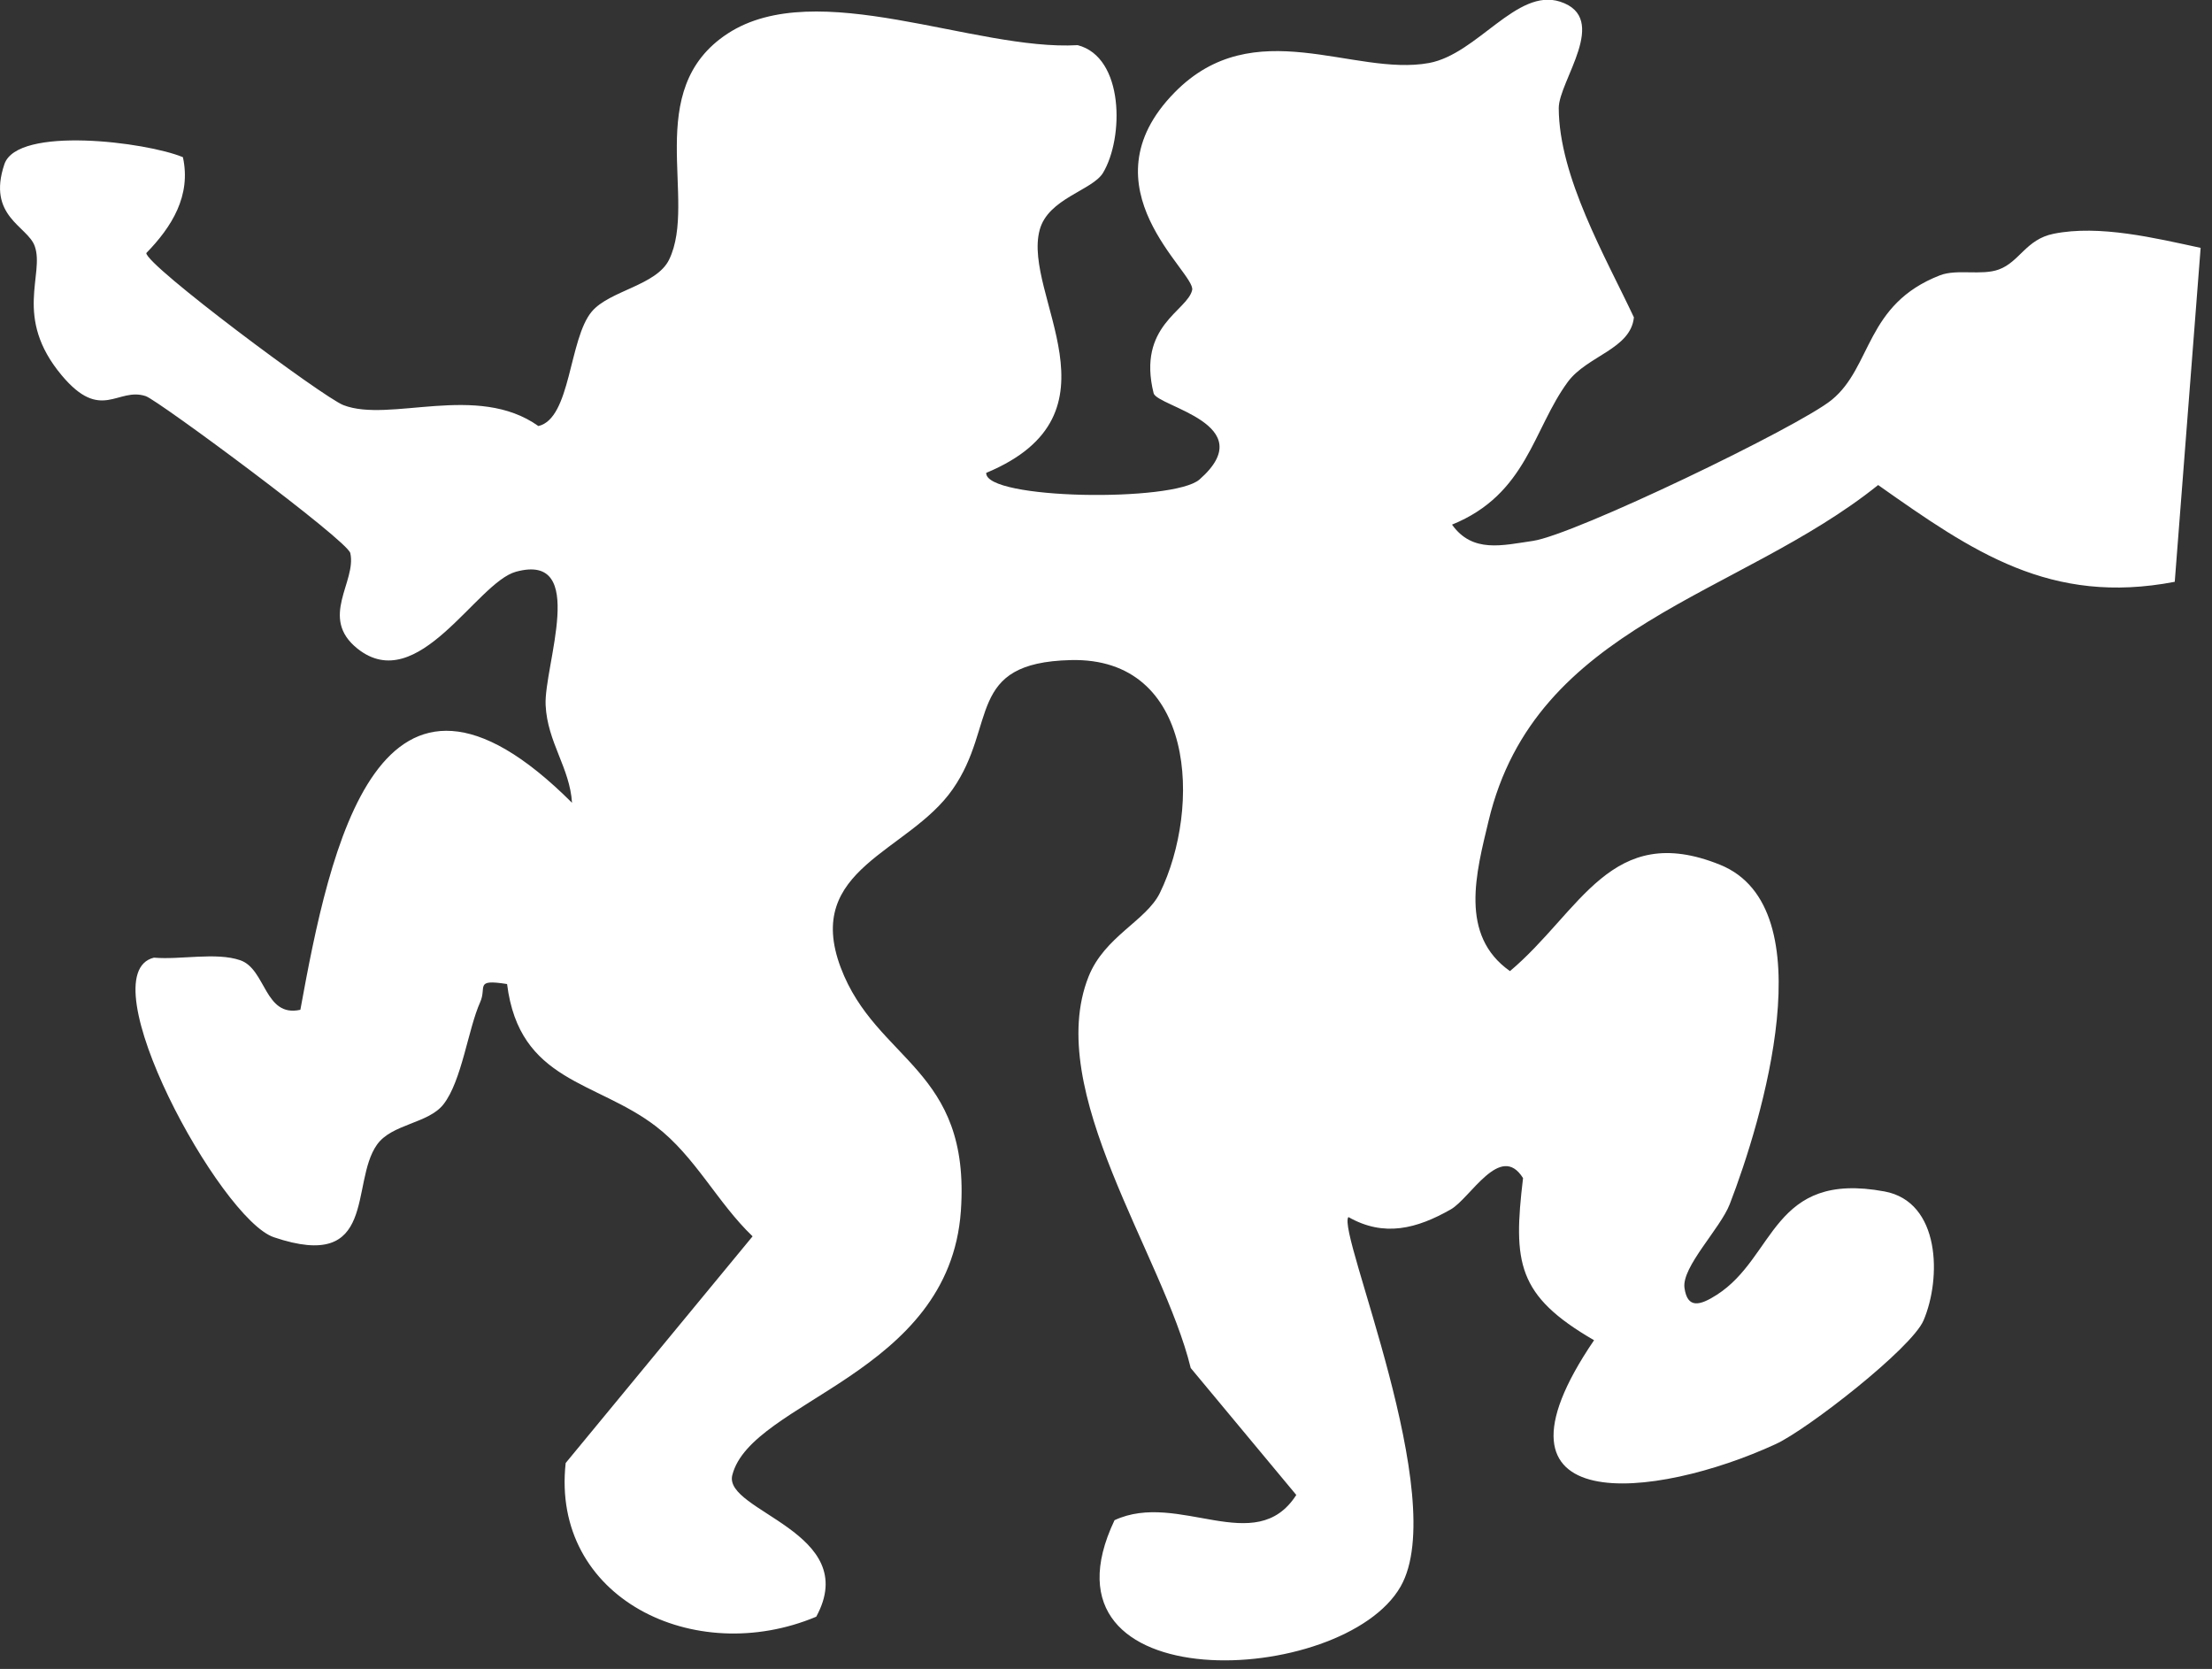 <svg width="171" height="129" viewBox="0 0 171 129" fill="none" xmlns="http://www.w3.org/2000/svg">
<rect x="0" y="0" width="171" height="129" fill="#333333" stroke="none"/>
<g clip-path="url(#clip0_0_3)">
<path d="M170.12 19.18L168.12 44.97C158.5 46.81 152.51 42.65 145.19 37.49C134.4 46.15 118.71 48.26 115.08 63.43C114.11 67.47 112.79 72.29 116.73 75.06C122.2 70.45 124.53 63.43 132.97 66.84C141.19 70.16 136.2 86.66 133.72 93.07C132.99 94.96 129.99 97.93 130.22 99.55C130.45 101.17 131.41 100.92 132.72 100.08C137.29 97.15 136.97 90.48 145.68 92.09C150.02 92.89 150.09 98.81 148.7 102.06C147.78 104.22 139.71 110.5 137.27 111.62C128.01 115.89 113.73 117.55 123.23 103.59C117.27 100.14 116.96 97.59 117.74 91.06C115.99 88.26 113.67 92.62 112.15 93.48C109.53 94.97 107 95.64 104.24 94.07C103.31 95.2 112.16 115.8 108.28 122.62C103.85 130.41 79.46 131.6 86.16 117.5C91.1 115.2 97.06 120.46 100.21 115.55L92.05 105.74C89.92 96.99 80.65 84.32 84.15 75.49C85.39 72.37 88.61 71.18 89.67 69.01C92.88 62.42 92.42 50.78 82.77 51.02C74.62 51.22 77.12 56.02 73.65 61C70.25 65.89 62.11 67.11 64.99 74.78C67.73 82.06 75.06 82.55 74.28 93.61C73.38 106.28 58.07 108.24 56.61 114.02C55.9 116.83 66.67 118.41 63.1 124.96C53.67 128.92 42.58 123.51 43.73 113.08L58.18 95.56C55.45 92.95 53.76 89.4 50.71 87.06C46.08 83.51 40.15 83.65 39.2 76.06C36.65 75.66 37.65 76.28 37.12 77.46C36.19 79.53 35.7 83.55 34.28 85.36C33.1 86.86 30.28 86.86 29.14 88.48C27.03 91.46 29.24 98.36 21.17 95.63C17.01 94.22 6.72 75.29 11.9 74.02C13.95 74.2 16.71 73.58 18.57 74.22C20.57 74.9 20.44 78.67 23.22 78.05C25.49 65.6 29.27 47.12 44.22 62.05C44.05 59.34 42.32 57.38 42.18 54.51C42.03 51.5 45.51 42.66 39.89 44.19C36.83 45.02 32.32 53.86 27.64 50.14C24.64 47.75 27.58 44.97 27.08 42.75C26.86 41.77 12.22 30.94 11.27 30.62C9.09 29.89 7.83 32.67 4.77 29.01C1 24.51 3.48 21.2 2.68 19.01C2.12 17.47 -1.02 16.72 0.34 12.69C1.35 9.72 11.31 10.97 14.14 12.15C14.79 15.12 13.29 17.53 11.31 19.56C11.31 20.52 24.96 30.69 26.54 31.31C30.12 32.71 36.89 29.56 41.62 32.93C44.14 32.35 43.97 26.19 45.75 24.08C47.13 22.45 50.76 22.07 51.73 20.06C53.95 15.47 49.58 6.95 56.26 2.59C63.14 -1.89 75.37 3.95 83.31 3.49C86.91 4.42 86.89 10.66 85.27 13.36C84.45 14.72 81.02 15.33 80.37 17.78C79.02 22.82 87.21 31.98 76.24 36.55C76.14 38.62 90.72 38.83 92.73 37.06C97.6 32.78 89.44 31.43 89.18 30.39C87.89 25.17 91.79 24.04 92.16 22.42C92.47 21.08 83.58 14.49 90.81 7.14C96.95 0.89 104.62 5.94 110.47 4.87C114.22 4.18 117.26 -0.96 120.61 0.13C124.5 1.4 120.49 6.27 120.5 8.36C120.52 13.67 124.12 19.87 126.31 24.53C126.06 26.99 122.7 27.49 121.2 29.52C118.5 33.19 118.04 38.2 112.25 40.55C113.83 42.77 116.14 42.15 118.49 41.81C121.7 41.35 139.05 32.99 141.6 30.91C144.73 28.36 144.19 23.52 149.97 21.28C151.29 20.77 153.18 21.32 154.52 20.83C156.12 20.25 156.62 18.5 158.75 18.07C162.29 17.35 166.64 18.41 170.13 19.16L170.12 19.18Z" fill="white"/>
</g>
<defs>
<clipPath id="clip0_0_3">
<rect width="170.12" height="128.35" fill="white"/>
</clipPath>
</defs>
</svg>
